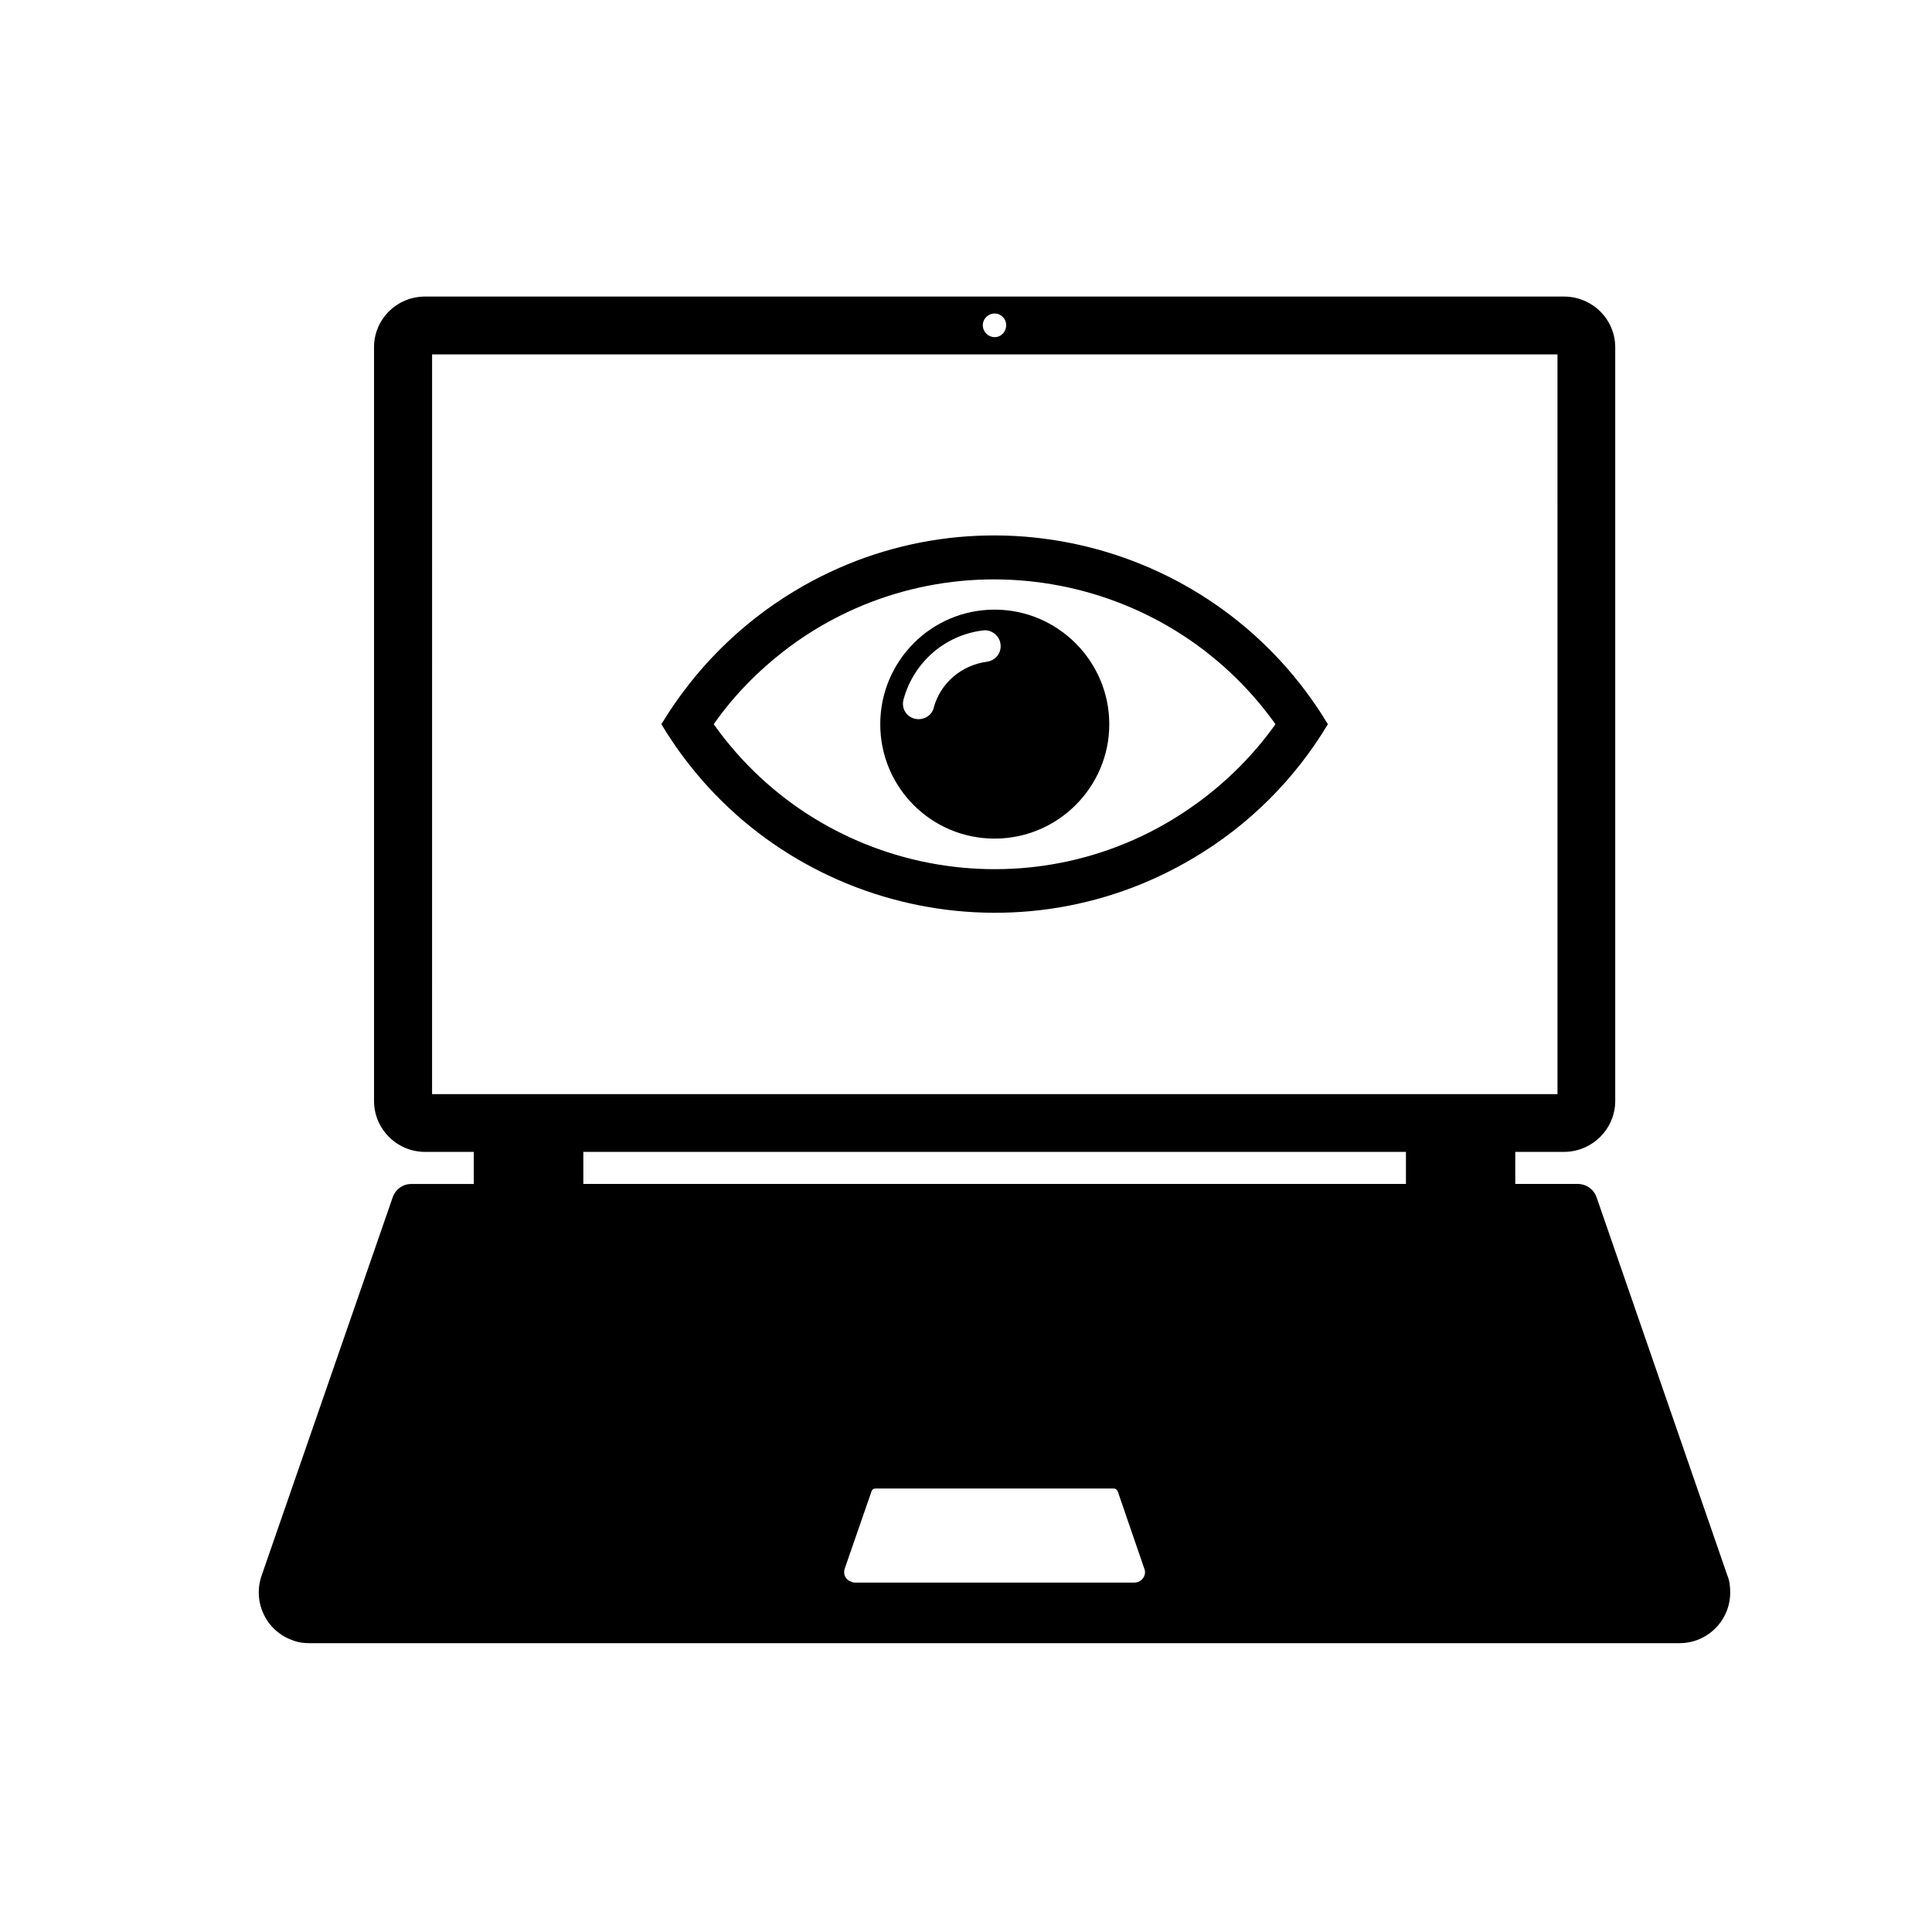 <?xml version="1.0" encoding="UTF-8"?>
<!-- Uploaded to: ICON Repo, www.iconrepo.com, Generator: ICON Repo Mixer Tools -->
<svg fill="#000000" width="800px" height="800px" version="1.1" viewBox="144 144 512 512" xmlns="http://www.w3.org/2000/svg">
 <g>
  <path d="m269.55 457.76v-8.5h-12.906c-7.465 0-13.523-6.051-13.523-13.523v-199.7c0-7.465 6.051-13.445 13.523-13.445h301.83c7.457 0 13.578 5.981 13.578 13.445v199.7c0 7.465-6.121 13.523-13.578 13.523h-12.918v8.5h16.582c2.231 0 4.254 1.422 4.988 3.586l34.648 100.19c0.59 1.41 0.746 2.906 0.746 4.481 0 7.465-6.039 13.441-13.43 13.441h-362.99c-1.496 0-2.984-0.145-4.481-0.746-7.008-2.394-10.746-10.086-8.289-17.168l34.719-100.19c0.754-2.168 2.684-3.586 4.934-3.586l16.57-0.004zm-11.047-23.805h298.25l-0.004-196.04h-298.24zm40.086 23.805h218v-8.5h-218zm112.06-227.61c0-1.656-1.34-3.066-3.059-3.066-1.715 0-3.141 1.41-3.141 3.066 0 1.785 1.426 3.195 3.141 3.195 1.723 0 3.059-1.406 3.059-3.195zm34.047 333.25c1.484 0 2.754-1.273 2.754-2.762 0-0.309-0.082-0.68-0.215-0.977l-7.027-20.453c-0.227-0.453-0.598-0.742-1.043-0.742h-63.156c-0.523 0-0.898 0.293-1.043 0.742l-7.094 20.453c-0.523 1.496 0.215 3.062 1.715 3.5 0.309 0.16 0.598 0.238 0.898 0.238z"/>
  <path d="m460.52 371.24c-48.668 29.188-111.98 13.445-141.25-35.316 8.727-14.48 20.898-26.641 35.309-35.309 48.75-29.332 111.98-13.441 141.32 35.309-8.664 14.477-20.824 26.66-35.387 35.316zm21.496-35.316c-29.266-41.055-86.379-50.691-127.44-21.504-8.289 5.977-15.598 13.145-21.434 21.504 29.195 41.133 86.309 50.77 127.38 21.438 8.281-5.891 15.594-13.152 21.496-21.438z"/>
  <path d="m437.97 335.93c0 16.723-13.668 30.309-30.383 30.309-16.797 0-30.309-13.582-30.309-30.309 0-16.727 13.512-30.371 30.309-30.371 16.715 0 30.383 13.648 30.383 30.371zm-51.66-1.488c2.242 0.598 4.625-0.684 5.144-2.918 1.789-6.566 7.391-11.262 14.113-12.16 2.231-0.309 3.879-2.316 3.582-4.637-0.227-2.242-2.383-3.945-4.625-3.656-10.078 1.195-18.375 8.445-21.051 18.207-0.68 2.246 0.59 4.566 2.836 5.164z"/>
 </g>
</svg>